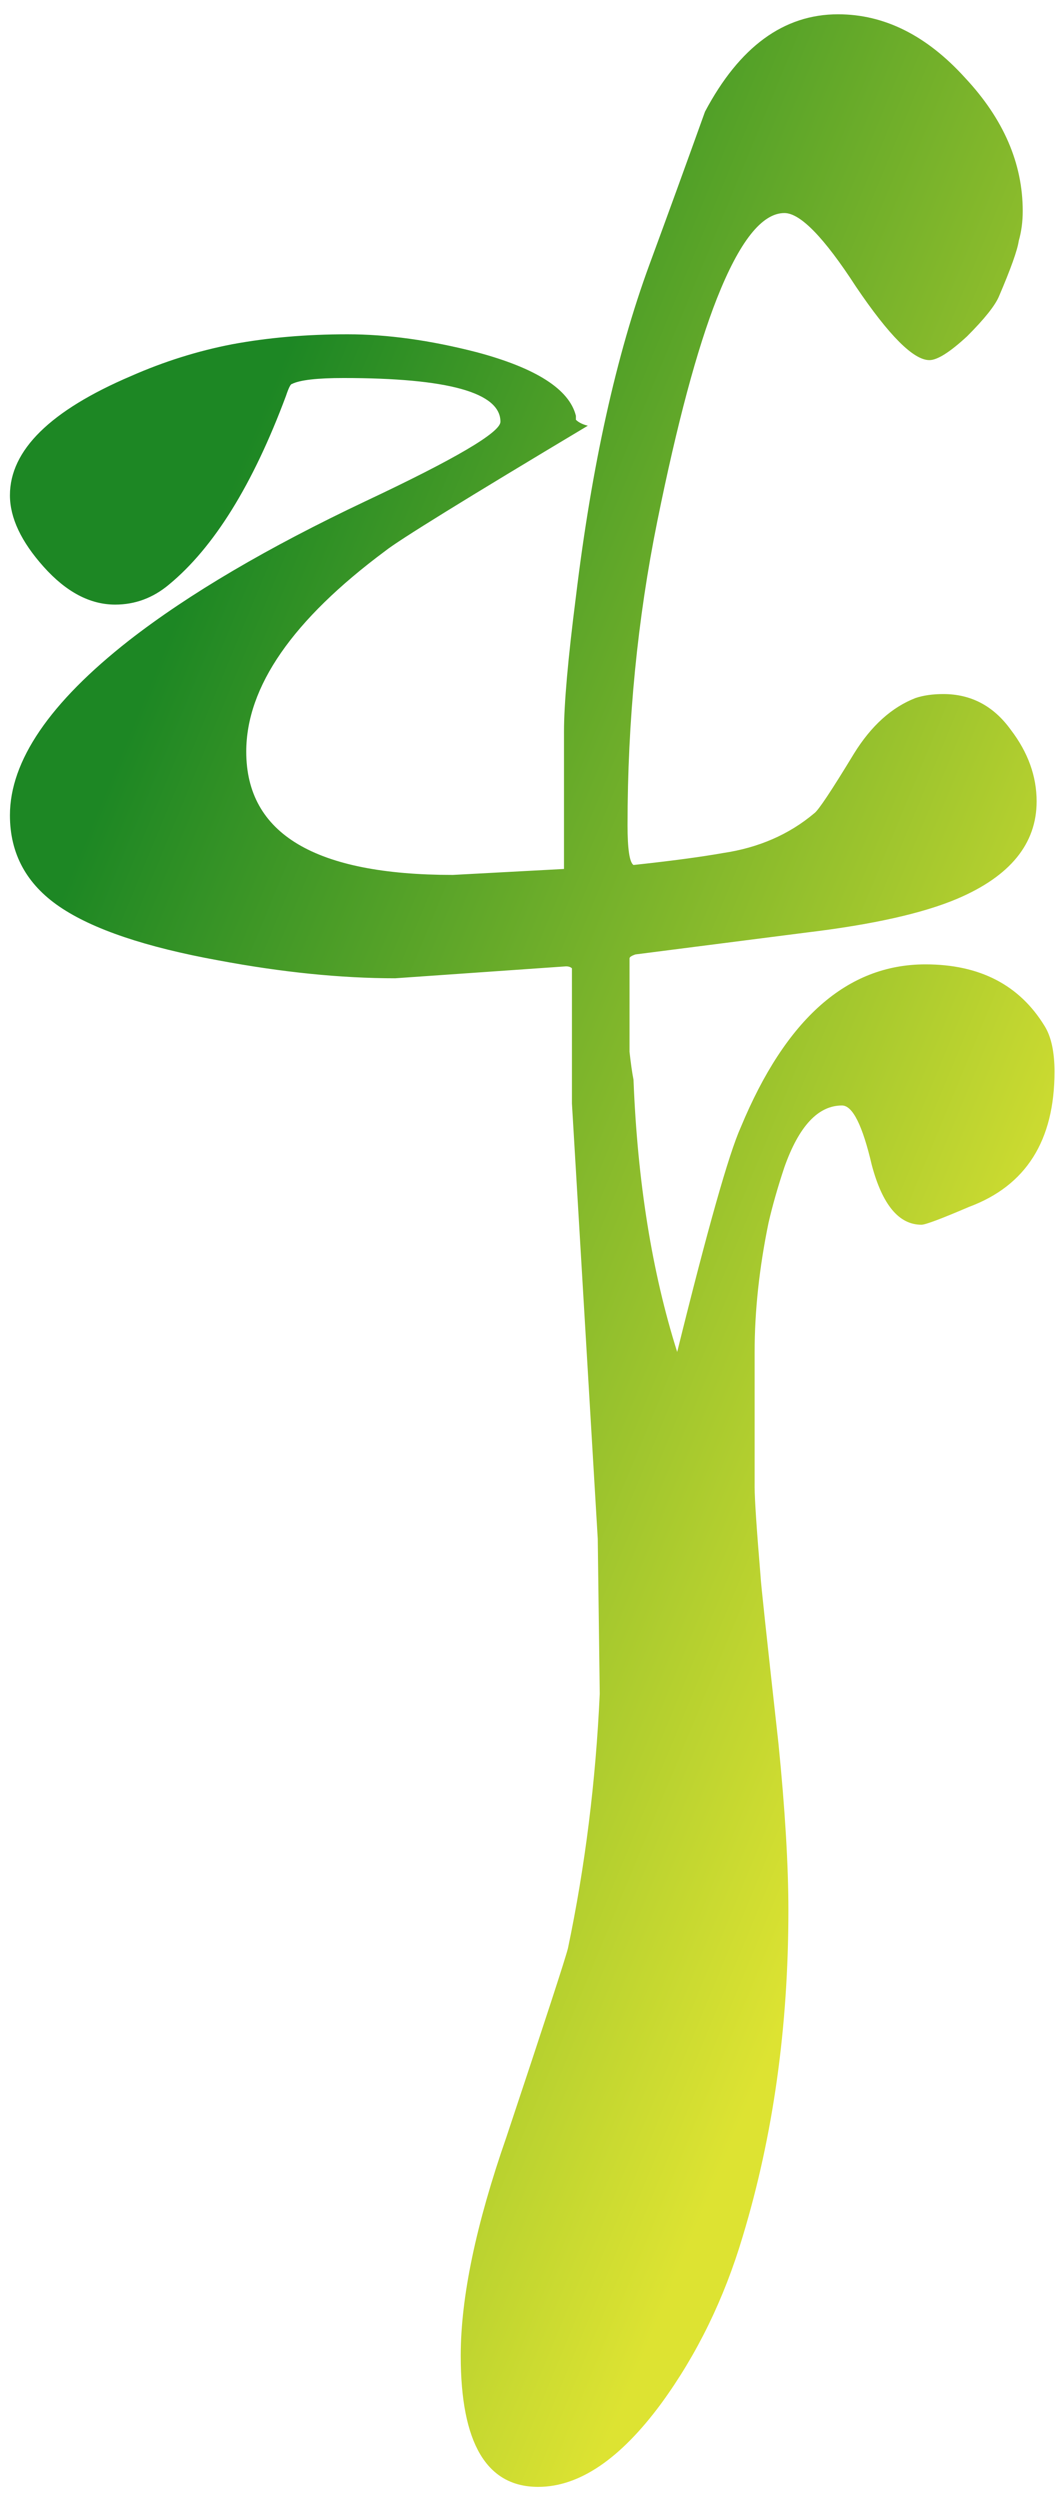 <svg width="68" height="161" viewBox="0 0 68 161" fill="none" xmlns="http://www.w3.org/2000/svg">
<path d="M67.968 69.016C67.968 73.453 66.133 76.355 62.464 77.72C60.672 78.488 59.648 78.872 59.392 78.872C57.941 78.872 56.875 77.592 56.192 75.032C55.595 72.472 54.955 71.192 54.272 71.192C52.736 71.192 51.499 72.515 50.56 75.16C50.133 76.44 49.792 77.635 49.536 78.744C48.939 81.645 48.64 84.419 48.64 87.064V95.768C48.64 96.536 48.768 98.456 49.024 101.528C49.024 101.784 49.408 105.368 50.176 112.28C50.603 116.547 50.816 120.131 50.816 123.032C50.816 130.541 49.835 137.539 47.872 144.024C46.677 148.035 44.928 151.619 42.624 154.776C39.979 158.36 37.333 160.152 34.688 160.152C31.36 160.152 29.696 157.336 29.696 151.704C29.696 147.949 30.677 143.256 32.64 137.624C35.115 130.2 36.437 126.147 36.608 125.464C37.717 120.173 38.4 114.712 38.656 109.08L38.528 99.096L36.864 71.064V62.36C36.779 62.275 36.651 62.232 36.48 62.232L25.472 63C21.973 63 18.176 62.616 14.08 61.848C9.387 60.995 5.973 59.843 3.84 58.392C1.707 56.941 0.64 54.979 0.64 52.504C0.64 49.005 3.2 45.251 8.32 41.24C12.16 38.253 17.237 35.267 23.552 32.28C29.355 29.549 32.256 27.843 32.256 27.16C32.256 25.283 28.885 24.344 22.144 24.344C20.437 24.344 19.328 24.472 18.816 24.728C18.731 24.728 18.603 24.984 18.432 25.496C16.299 31.213 13.781 35.267 10.88 37.656C9.856 38.509 8.704 38.936 7.424 38.936C5.803 38.936 4.267 38.125 2.816 36.504C1.365 34.883 0.64 33.347 0.64 31.896C0.64 28.995 3.243 26.435 8.448 24.216C10.581 23.277 12.757 22.595 14.976 22.168C17.28 21.741 19.755 21.528 22.4 21.528C24.96 21.528 27.733 21.912 30.72 22.68C34.56 23.704 36.693 25.069 37.12 26.776C37.12 26.861 37.12 26.947 37.12 27.032C37.291 27.203 37.547 27.331 37.888 27.416C30.037 32.109 25.685 34.797 24.832 35.48C18.859 39.917 15.872 44.227 15.872 48.408C15.872 53.699 20.309 56.344 29.184 56.344L36.352 55.96V47.128C36.352 45.336 36.608 42.435 37.12 38.424C38.144 29.976 39.723 22.851 41.856 17.048C43.051 13.805 44.245 10.52 45.44 7.192C47.659 3.011 50.517 0.92 54.016 0.92C57.003 0.92 59.733 2.285 62.208 5.016C64.683 7.661 65.92 10.52 65.92 13.592C65.92 14.275 65.835 14.915 65.664 15.512C65.579 16.109 65.152 17.304 64.384 19.096C64.128 19.693 63.445 20.547 62.336 21.656C61.227 22.68 60.416 23.192 59.904 23.192C58.88 23.192 57.301 21.613 55.168 18.456C53.12 15.299 51.584 13.72 50.56 13.72C49.109 13.72 47.659 15.555 46.208 19.224C44.928 22.467 43.648 27.245 42.368 33.56C41.088 39.875 40.448 46.403 40.448 53.144C40.448 54.68 40.576 55.533 40.832 55.704C43.221 55.448 45.141 55.192 46.592 54.936C48.896 54.595 50.859 53.741 52.48 52.376C52.736 52.205 53.589 50.925 55.04 48.536C56.149 46.744 57.472 45.549 59.008 44.952C59.52 44.781 60.117 44.696 60.8 44.696C62.592 44.696 64.043 45.464 65.152 47C66.261 48.451 66.816 49.987 66.816 51.608C66.816 54.339 65.109 56.429 61.696 57.88C59.477 58.819 56.235 59.544 51.968 60.056L40.96 61.464C40.704 61.549 40.576 61.635 40.576 61.72V66.712C40.576 66.712 40.576 67.053 40.576 67.736C40.661 68.504 40.747 69.101 40.832 69.528C41.088 76.099 42.027 81.944 43.648 87.064C45.611 79.128 46.976 74.307 47.744 72.6C50.645 65.603 54.613 62.104 59.648 62.104C63.147 62.104 65.707 63.427 67.328 66.072C67.755 66.755 67.968 67.736 67.968 69.016Z" fill="url(#paint0_linear_118_440)"/>
<defs>
<linearGradient id="paint0_linear_118_440" x1="4.657" y1="55.885" x2="70.034" y2="82.963" gradientUnits="userSpaceOnUse">
<stop stop-color="#1D8724"/>
<stop offset="1" stop-color="#DDE332"/>
</linearGradient>
</defs>
</svg>
